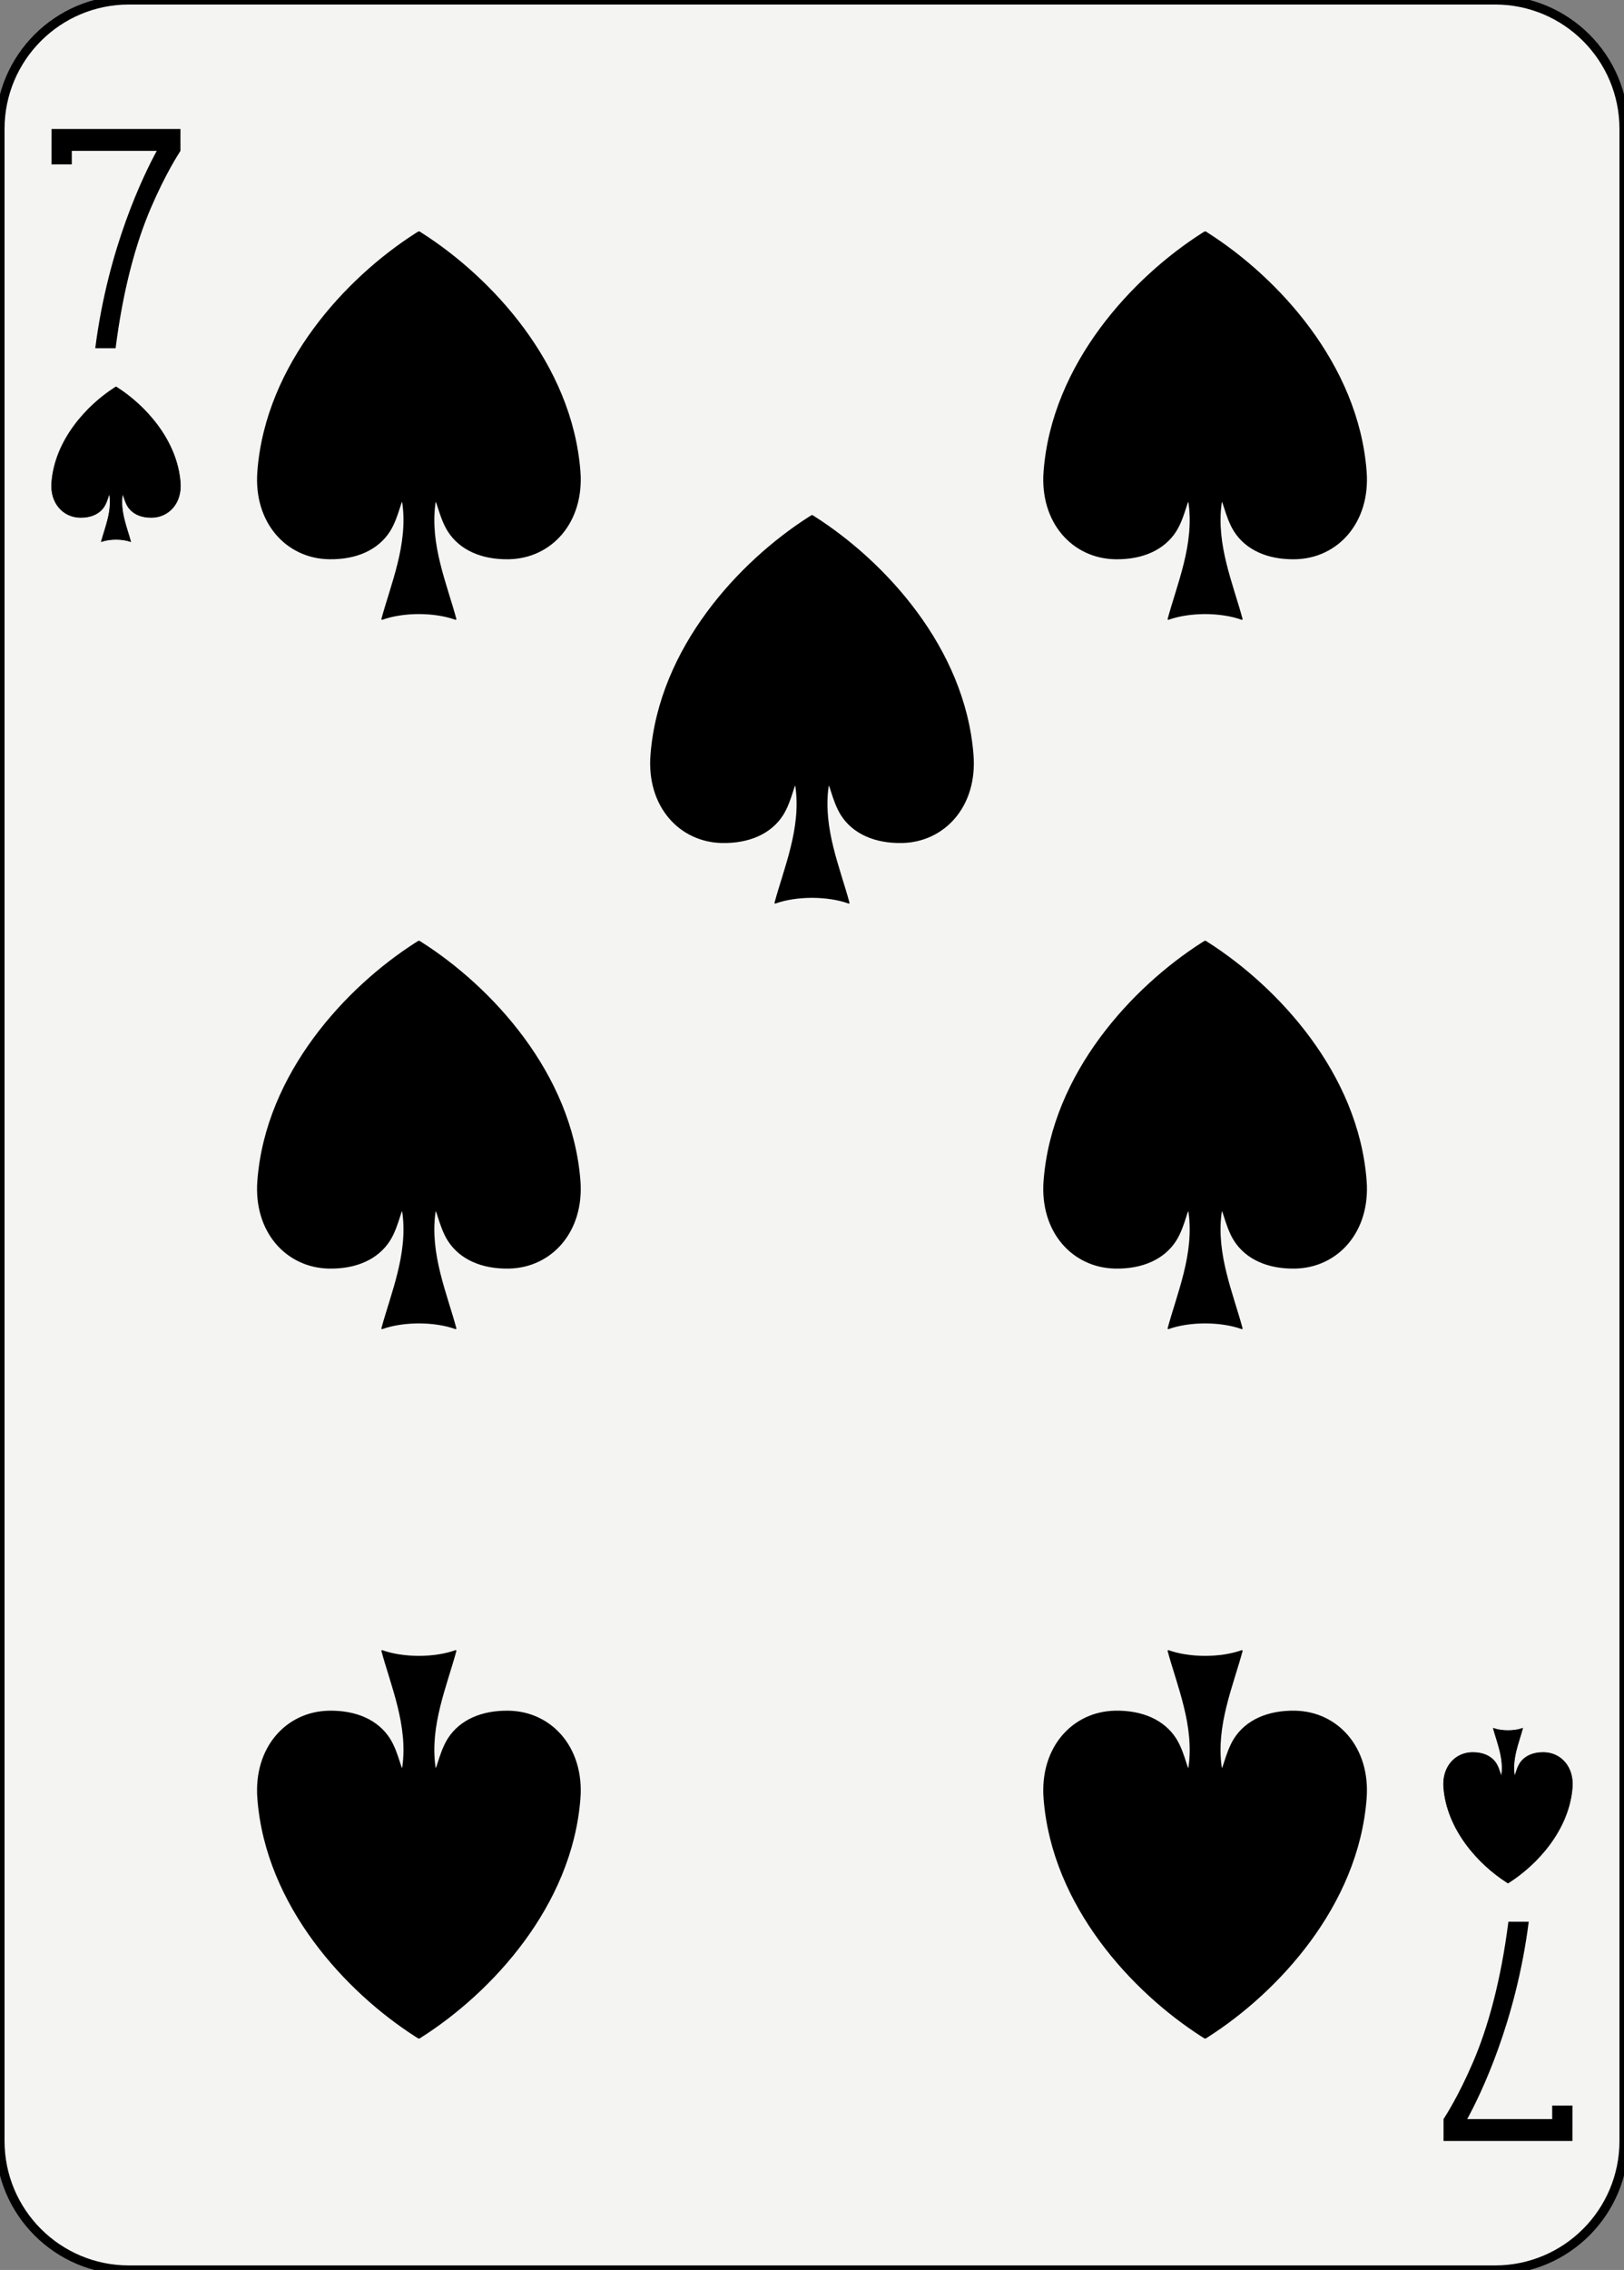 <?xml version="1.0" encoding="utf-8"?>
<!-- Generator: Adobe Illustrator 16.0.4, SVG Export Plug-In . SVG Version: 6.00 Build 0)  -->
<!DOCTYPE svg PUBLIC "-//W3C//DTD SVG 1.1//EN" "http://www.w3.org/Graphics/SVG/1.1/DTD/svg11.dtd">
<svg version="1.1" xmlns="http://www.w3.org/2000/svg" xmlns:xlink="http://www.w3.org/1999/xlink" x="0px" y="0px"
	 width="178.584px" height="249.44px" viewBox="0 0 178.584 249.44" enable-background="new 0 0 178.584 249.44"
	 xml:space="preserve">
<rect x="0" y="0" width="178.584" height="249.44" fill="#808080" stroke="none"/>
<g id="ace">
</g>
<g id="two">
</g>
<g id="three">
</g>
<g id="four">
</g>
<g id="five">
</g>
<g id="six">
</g>
<g id="seven">
	<g>
		<path fill="#F4F4F2" stroke="#000000" d="M178.584,235.269c0,7.828-6.346,14.174-14.174,14.174H14.173
			C6.346,249.443,0,243.097,0,235.269V14.172C0,6.344,6.346-0.002,14.173-0.002H164.41c7.828,0,14.174,6.346,14.174,14.174V235.269z
			"/>
		<path d="M5.671,14.172v1.442H5.669v2.452l2.227-0.002l-0.001-1.486h9.345c-1.449,2.657-5.353,10.628-6.766,21.688l2.238-0.001
			c0.831-6.522,2.253-11.626,3.879-15.41c0.813-1.892,1.572-3.373,2.126-4.375c0.276-0.501,0.501-0.883,0.654-1.136
			c0.161-0.266,0.433-0.705,0.472-0.767v-2.406H5.671z"/>
		<path d="M172.912,235.269v-1.441h0.002v-2.453l-2.227,0.002l0.002,1.486h-9.346c1.449-2.656,5.354-10.627,6.766-21.688h-2.238
			c-0.83,6.523-2.252,11.627-3.879,15.41c-0.812,1.893-1.572,3.373-2.125,4.375c-0.277,0.502-0.502,0.883-0.654,1.137
			c-0.162,0.266-0.434,0.705-0.473,0.766v2.406H172.912z"/>
		<path fill-rule="evenodd" clip-rule="evenodd" stroke="#000000" stroke-width="0.065" stroke-linejoin="round" d="M12.747,42.518
			c-0.041,0.027-0.07,0.042-0.117,0.072c-3.038,1.94-6.583,5.725-6.946,10.441c-0.173,2.244,1.263,3.798,3.118,3.832
			c1.184,0.021,2.137-0.399,2.653-1.203c0.429-0.668,0.538-1.699,0.607-1.223c0.25,1.816-0.511,3.562-0.922,5.088
			c0.459-0.167,1.035-0.251,1.613-0.253h0.01c0.577,0.002,1.152,0.086,1.61,0.253c-0.411-1.525-1.17-3.271-0.921-5.088
			c0.069-0.477,0.179,0.555,0.606,1.223c0.516,0.804,1.469,1.225,2.652,1.203c1.855-0.034,3.291-1.588,3.118-3.832
			c-0.364-4.717-3.908-8.501-6.943-10.441c-0.033-0.024-0.062-0.04-0.11-0.072H12.747z"/>
		<path fill-rule="evenodd" clip-rule="evenodd" stroke="#000000" stroke-width="0.065" stroke-linejoin="round" d="
			M165.818,206.921c-0.041-0.027-0.07-0.041-0.117-0.072c-3.039-1.939-6.584-5.725-6.947-10.441
			c-0.172-2.244,1.264-3.797,3.119-3.832c1.184-0.021,2.137,0.4,2.652,1.203c0.428,0.668,0.537,1.699,0.607,1.223
			c0.25-1.816-0.512-3.562-0.922-5.088c0.459,0.168,1.035,0.252,1.613,0.254h0.01c0.576-0.002,1.152-0.086,1.609-0.254
			c-0.41,1.525-1.17,3.271-0.92,5.088c0.068,0.477,0.178-0.555,0.605-1.223c0.516-0.803,1.469-1.225,2.652-1.203
			c1.855,0.035,3.291,1.588,3.119,3.832c-0.363,4.717-3.908,8.502-6.943,10.441c-0.033,0.025-0.062,0.041-0.111,0.072H165.818z"/>
		<path fill-rule="evenodd" clip-rule="evenodd" stroke="#000000" stroke-width="0.163" stroke-linejoin="round" d="M46.039,25.511
			c-0.102,0.066-0.174,0.103-0.293,0.181C38.15,30.54,29.29,40.001,28.382,51.795c-0.432,5.61,3.155,9.495,7.794,9.579
			c2.961,0.055,5.342-0.997,6.631-3.007c1.072-1.672,1.346-4.248,1.52-3.058c0.625,4.542-1.276,8.907-2.306,12.721
			c1.147-0.417,2.589-0.627,4.034-0.632h0.023c1.442,0.005,2.881,0.215,4.027,0.632c-1.027-3.813-2.926-8.179-2.303-12.721
			c0.174-1.19,0.446,1.386,1.517,3.058c1.289,2.01,3.671,3.062,6.631,3.007c4.639-0.084,8.226-3.969,7.794-9.579
			c-0.908-11.794-9.77-21.255-17.358-26.104c-0.083-0.062-0.155-0.1-0.274-0.181H46.039z"/>
		<path fill-rule="evenodd" clip-rule="evenodd" stroke="#000000" stroke-width="0.163" stroke-linejoin="round" d="
			M132.496,25.511c-0.102,0.066-0.174,0.103-0.293,0.181c-7.596,4.849-16.455,14.31-17.363,26.104
			c-0.434,5.61,3.154,9.495,7.793,9.579c2.961,0.055,5.342-0.997,6.631-3.007c1.072-1.672,1.346-4.248,1.52-3.058
			c0.625,4.542-1.275,8.907-2.305,12.721c1.146-0.417,2.588-0.627,4.033-0.632h0.023c1.443,0.005,2.881,0.215,4.027,0.632
			c-1.027-3.813-2.926-8.179-2.303-12.721c0.174-1.19,0.447,1.386,1.518,3.058c1.289,2.01,3.67,3.062,6.631,3.007
			c4.639-0.084,8.225-3.969,7.793-9.579c-0.908-11.794-9.77-21.255-17.357-26.104c-0.084-0.062-0.156-0.1-0.275-0.181H132.496z"/>
		<path fill-rule="evenodd" clip-rule="evenodd" stroke="#000000" stroke-width="0.163" stroke-linejoin="round" d="M89.268,56.691
			c-0.102,0.067-0.174,0.104-0.293,0.181c-7.596,4.85-16.457,14.311-17.365,26.104c-0.432,5.61,3.156,9.495,7.795,9.58
			c2.961,0.054,5.342-0.998,6.631-3.007c1.072-1.671,1.346-4.248,1.52-3.058c0.625,4.542-1.275,8.907-2.305,12.721
			c1.146-0.418,2.588-0.627,4.033-0.633h0.023c1.443,0.006,2.881,0.215,4.027,0.633c-1.027-3.814-2.926-8.179-2.303-12.721
			c0.174-1.19,0.447,1.386,1.518,3.058c1.289,2.01,3.67,3.062,6.631,3.007c4.639-0.084,8.225-3.969,7.793-9.58
			c-0.908-11.793-9.77-21.254-17.357-26.104c-0.084-0.062-0.156-0.099-0.275-0.181H89.268z"/>
		<path fill-rule="evenodd" clip-rule="evenodd" stroke="#000000" stroke-width="0.163" stroke-linejoin="round" d="
			M46.039,103.463c-0.102,0.066-0.174,0.104-0.293,0.18c-7.596,4.849-16.456,14.308-17.364,26.099
			c-0.432,5.611,3.155,9.496,7.794,9.58c2.961,0.055,5.342-0.998,6.631-3.008c1.072-1.672,1.346-4.248,1.52-3.057
			c0.625,4.541-1.276,8.906-2.306,12.721c1.147-0.418,2.589-0.627,4.034-0.633h0.023c1.442,0.006,2.881,0.215,4.027,0.633
			c-1.027-3.814-2.926-8.18-2.303-12.721c0.174-1.191,0.446,1.385,1.517,3.057c1.289,2.01,3.671,3.062,6.631,3.008
			c4.639-0.084,8.226-3.969,7.794-9.58c-0.908-11.792-9.77-21.25-17.358-26.099c-0.083-0.061-0.155-0.1-0.274-0.18H46.039z"/>
		<path fill-rule="evenodd" clip-rule="evenodd" stroke="#000000" stroke-width="0.163" stroke-linejoin="round" d="
			M132.496,103.463c-0.102,0.066-0.174,0.102-0.293,0.18c-7.596,4.849-16.455,14.308-17.363,26.099
			c-0.434,5.611,3.154,9.496,7.793,9.58c2.961,0.055,5.342-0.998,6.631-3.008c1.072-1.67,1.346-4.248,1.52-3.057
			c0.625,4.541-1.275,8.906-2.305,12.721c1.146-0.418,2.588-0.627,4.033-0.633h0.023c1.443,0.006,2.881,0.215,4.027,0.633
			c-1.027-3.814-2.926-8.18-2.303-12.721c0.174-1.191,0.447,1.387,1.518,3.057c1.289,2.01,3.67,3.062,6.631,3.008
			c4.639-0.084,8.225-3.969,7.793-9.58c-0.908-11.792-9.77-21.25-17.357-26.099c-0.084-0.062-0.156-0.1-0.275-0.18H132.496z"/>
		<path fill-rule="evenodd" clip-rule="evenodd" stroke="#000000" stroke-width="0.163" stroke-linejoin="round" d="
			M46.039,223.931c-0.102-0.066-0.174-0.104-0.293-0.182c-7.596-4.848-16.456-14.309-17.364-26.104
			c-0.432-5.609,3.155-9.494,7.794-9.578c2.961-0.055,5.342,0.996,6.631,3.006c1.072,1.672,1.346,4.248,1.52,3.059
			c0.625-4.543-1.276-8.908-2.306-12.721c1.147,0.416,2.589,0.627,4.034,0.631h0.023c1.442-0.004,2.881-0.215,4.027-0.631
			c-1.027,3.812-2.926,8.178-2.303,12.721c0.174,1.189,0.446-1.387,1.517-3.059c1.289-2.01,3.671-3.061,6.631-3.006
			c4.639,0.084,8.226,3.969,7.794,9.578c-0.908,11.795-9.77,21.256-17.358,26.104c-0.083,0.062-0.155,0.1-0.274,0.182H46.039z"/>
		<path fill-rule="evenodd" clip-rule="evenodd" stroke="#000000" stroke-width="0.163" stroke-linejoin="round" d="
			M132.496,223.931c-0.102-0.068-0.174-0.104-0.293-0.182c-7.596-4.85-16.455-14.311-17.363-26.104
			c-0.432-5.609,3.154-9.494,7.793-9.58c2.961-0.053,5.342,0.998,6.631,3.008c1.072,1.672,1.346,4.248,1.52,3.059
			c0.625-4.543-1.275-8.908-2.305-12.721c1.146,0.416,2.588,0.627,4.033,0.631h0.023c1.443-0.004,2.881-0.215,4.029-0.631
			c-1.029,3.812-2.928,8.178-2.305,12.721c0.174,1.189,0.449-1.387,1.518-3.059c1.289-2.01,3.67-3.061,6.631-3.008
			c4.639,0.086,8.225,3.971,7.793,9.58c-0.908,11.793-9.77,21.254-17.357,26.104c-0.084,0.062-0.156,0.1-0.275,0.182H132.496z"/>
	</g>
</g>
<g id="eight">
</g>
<g id="nine">
</g>
<g id="ten">
</g>
<g id="jack">
</g>
<g id="queen">
</g>
<g id="king">
</g>
<g id="joker">
</g>
<g id="back">
</g>
</svg>
